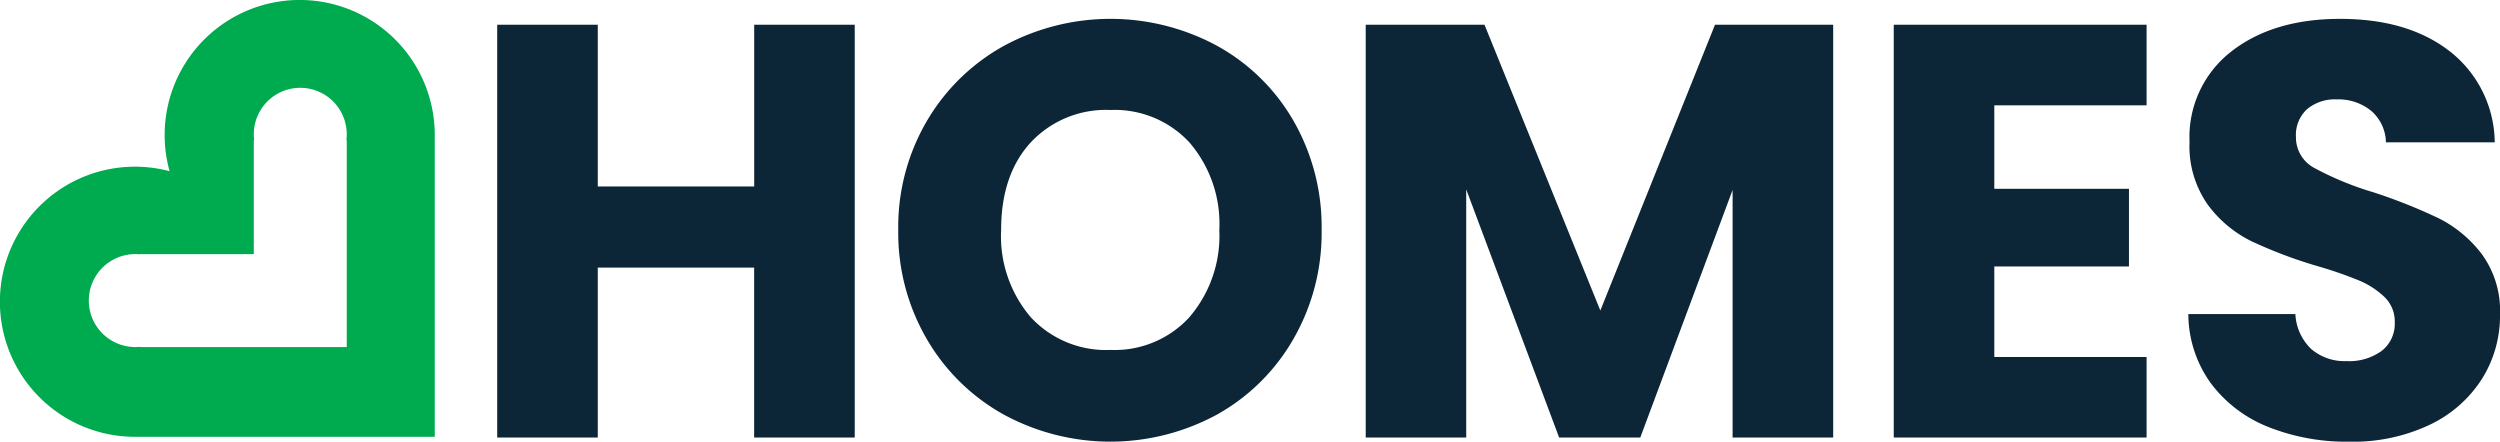 <svg xmlns="http://www.w3.org/2000/svg" xmlns:xlink="http://www.w3.org/1999/xlink" id="Group_21997" data-name="Group 21997" width="256" height="45.224" viewBox="0 0 256 45.224"><defs><clipPath id="clip-path"><rect id="Rectangle_688" data-name="Rectangle 688" width="256" height="45.224" fill="none"></rect></clipPath></defs><g id="Group_21962" data-name="Group 21962" clip-path="url(#clip-path)"><path id="Path_304" data-name="Path 304" d="M44.52,13.83a13.83,13.83,0,1,0-27.155,3.7,13.831,13.831,0,1,0-3.534,27.2H44.52v-30.7l0,.005c0-.067,0-.134,0-.2m-9.013.533V35.538H14.333v-.024c-.158.016-.317.024-.479.024a4.759,4.759,0,1,1,0-9.519c.161,0,.321.008.479.024V26.02H25.989V14.363h.041a4.7,4.7,0,0,1-.041-.612,4.759,4.759,0,1,1,9.518,0,4.985,4.985,0,0,1-.04.612Z" fill="#00aa4f"></path><path id="Path_305" data-name="Path 305" d="M172.264,6.749v42.27h-10.3v-17.4H145.952v17.4h-10.3V6.749h10.3v16.56h16.017V6.749Z" transform="translate(-84.739 -4.216)" fill="#0c2537"></path><path id="Path_306" data-name="Path 306" d="M255.875,45.669a20.715,20.715,0,0,1-7.888-7.739,21.606,21.606,0,0,1-2.92-11.169,21.45,21.45,0,0,1,2.92-11.139,20.774,20.774,0,0,1,7.888-7.707,22.941,22.941,0,0,1,21.857,0,20.345,20.345,0,0,1,7.828,7.707,21.818,21.818,0,0,1,2.859,11.139,21.783,21.783,0,0,1-2.89,11.169,20.558,20.558,0,0,1-7.828,7.739,22.891,22.891,0,0,1-21.826,0m19.026-10a12.8,12.8,0,0,0,3.042-8.912A12.773,12.773,0,0,0,274.9,17.82a10.419,10.419,0,0,0-8.1-3.343,10.541,10.541,0,0,0-8.16,3.313Q255.6,21.1,255.6,26.762a12.772,12.772,0,0,0,3.04,8.941,10.491,10.491,0,0,0,8.16,3.343,10.371,10.371,0,0,0,8.1-3.372" transform="translate(-153.085 -3.214)" fill="#0c2537"></path><path id="Path_307" data-name="Path 307" d="M420.468,6.749v42.27h-10.3V23.669l-9.453,25.35h-8.31l-9.514-25.409V49.019H372.6V6.749h12.164l11.861,29.264L408.365,6.749Z" transform="translate(-232.75 -4.216)" fill="#0c2537"></path><path id="Path_308" data-name="Path 308" d="M526.959,15v8.55h13.788V31.5H526.959V40.77h15.594v8.249H516.662V6.749h25.891V15Z" transform="translate(-322.742 -4.216)" fill="#0c2537"></path><path id="Path_309" data-name="Path 309" d="M605.221,46.932a13.532,13.532,0,0,1-5.871-4.455,12.168,12.168,0,0,1-2.318-7.105h10.96a5.307,5.307,0,0,0,1.626,3.583,5.225,5.225,0,0,0,3.613,1.234,5.65,5.65,0,0,0,3.613-1.055,3.522,3.522,0,0,0,1.325-2.92,3.465,3.465,0,0,0-1.053-2.589,8.522,8.522,0,0,0-2.589-1.684,41.667,41.667,0,0,0-4.366-1.505,47.559,47.559,0,0,1-6.684-2.53,12.324,12.324,0,0,1-4.455-3.733,10.4,10.4,0,0,1-1.867-6.443,11.078,11.078,0,0,1,4.276-9.242q4.275-3.341,11.139-3.343,6.984,0,11.259,3.343a11.965,11.965,0,0,1,4.577,9.3H617.264a4.362,4.362,0,0,0-1.505-3.223,5.309,5.309,0,0,0-3.552-1.173,4.421,4.421,0,0,0-3.011.994,3.576,3.576,0,0,0-1.145,2.859,3.544,3.544,0,0,0,1.927,3.191A31.566,31.566,0,0,0,616,22.908a55.92,55.92,0,0,1,6.654,2.649,12.675,12.675,0,0,1,4.426,3.674,9.835,9.835,0,0,1,1.867,6.2,12.167,12.167,0,0,1-1.838,6.564,12.862,12.862,0,0,1-5.329,4.7,18.255,18.255,0,0,1-8.249,1.746,21.722,21.722,0,0,1-8.31-1.505" transform="translate(-372.946 -3.213)" fill="#0c2537"></path></g></svg>